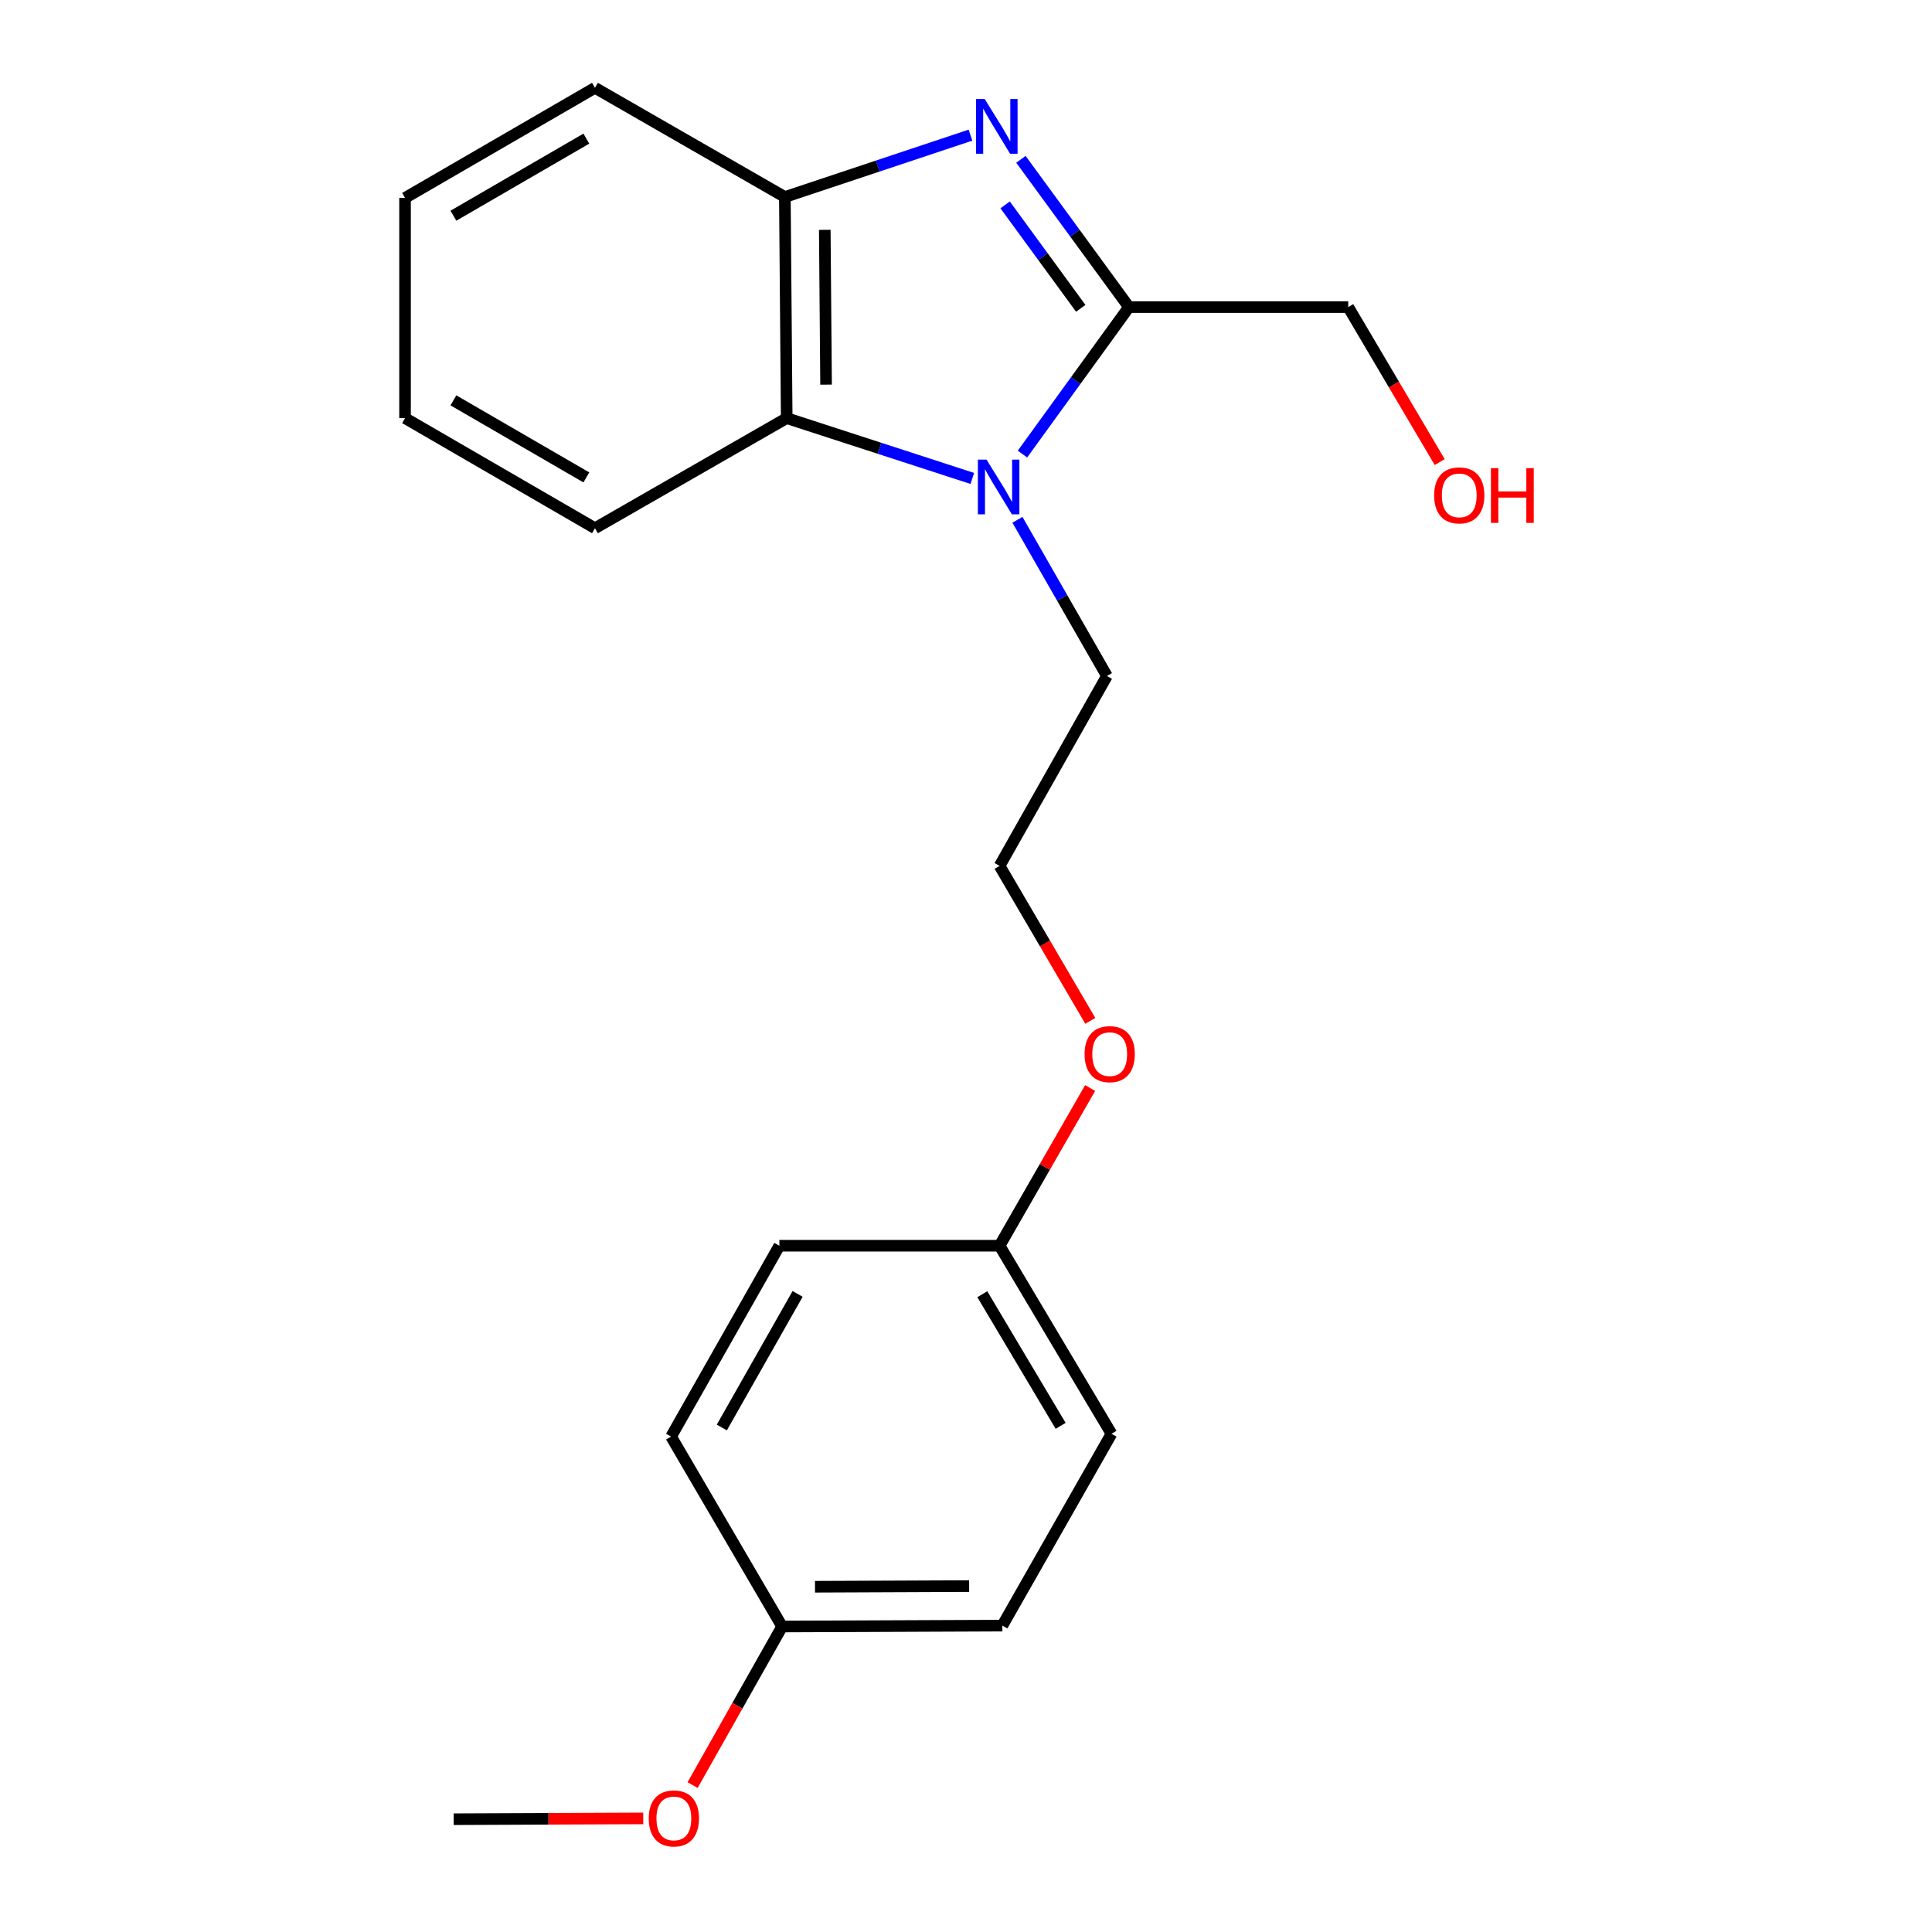 <?xml version='1.0' encoding='iso-8859-1'?>
<svg version='1.1' baseProfile='full'
              xmlns='http://www.w3.org/2000/svg'
                      xmlns:rdkit='http://www.rdkit.org/xml'
                      xmlns:xlink='http://www.w3.org/1999/xlink'
                  xml:space='preserve'
width='1000px' height='1000px' viewBox='0 0 1000 1000'>
<!-- END OF HEADER -->
<rect style='opacity:1.0;fill:#FFFFFF;stroke:none' width='1000' height='1000' x='0' y='0'> </rect>
<path class='bond-1' d='M 528.426,82.471 L 556.386,120.711' style='fill:none;fill-rule:evenodd;stroke:#0000FF;stroke-width:6px;stroke-linecap:butt;stroke-linejoin:miter;stroke-opacity:1' />
<path class='bond-1' d='M 556.386,120.711 L 584.347,158.951' style='fill:none;fill-rule:evenodd;stroke:#000000;stroke-width:6px;stroke-linecap:butt;stroke-linejoin:miter;stroke-opacity:1' />
<path class='bond-1' d='M 520.251,106.053 L 539.824,132.821' style='fill:none;fill-rule:evenodd;stroke:#0000FF;stroke-width:6px;stroke-linecap:butt;stroke-linejoin:miter;stroke-opacity:1' />
<path class='bond-1' d='M 539.824,132.821 L 559.396,159.589' style='fill:none;fill-rule:evenodd;stroke:#000000;stroke-width:6px;stroke-linecap:butt;stroke-linejoin:miter;stroke-opacity:1' />
<path class='bond-3' d='M 502.323,69.956 L 454.283,85.962' style='fill:none;fill-rule:evenodd;stroke:#0000FF;stroke-width:6px;stroke-linecap:butt;stroke-linejoin:miter;stroke-opacity:1' />
<path class='bond-3' d='M 454.283,85.962 L 406.242,101.969' style='fill:none;fill-rule:evenodd;stroke:#000000;stroke-width:6px;stroke-linecap:butt;stroke-linejoin:miter;stroke-opacity:1' />
<path class='bond-0' d='M 529.23,235.033 L 556.788,196.992' style='fill:none;fill-rule:evenodd;stroke:#0000FF;stroke-width:6px;stroke-linecap:butt;stroke-linejoin:miter;stroke-opacity:1' />
<path class='bond-0' d='M 556.788,196.992 L 584.347,158.951' style='fill:none;fill-rule:evenodd;stroke:#000000;stroke-width:6px;stroke-linecap:butt;stroke-linejoin:miter;stroke-opacity:1' />
<path class='bond-4' d='M 526.619,269.046 L 549.783,309.469' style='fill:none;fill-rule:evenodd;stroke:#0000FF;stroke-width:6px;stroke-linecap:butt;stroke-linejoin:miter;stroke-opacity:1' />
<path class='bond-4' d='M 549.783,309.469 L 572.948,349.891' style='fill:none;fill-rule:evenodd;stroke:#000000;stroke-width:6px;stroke-linecap:butt;stroke-linejoin:miter;stroke-opacity:1' />
<path class='bond-21' d='M 503.266,247.64 L 455.232,232.032' style='fill:none;fill-rule:evenodd;stroke:#0000FF;stroke-width:6px;stroke-linecap:butt;stroke-linejoin:miter;stroke-opacity:1' />
<path class='bond-21' d='M 455.232,232.032 L 407.199,216.424' style='fill:none;fill-rule:evenodd;stroke:#000000;stroke-width:6px;stroke-linecap:butt;stroke-linejoin:miter;stroke-opacity:1' />
<path class='bond-5' d='M 584.347,158.951 L 697.843,158.951' style='fill:none;fill-rule:evenodd;stroke:#000000;stroke-width:6px;stroke-linecap:butt;stroke-linejoin:miter;stroke-opacity:1' />
<path class='bond-2' d='M 407.199,216.424 L 406.242,101.969' style='fill:none;fill-rule:evenodd;stroke:#000000;stroke-width:6px;stroke-linecap:butt;stroke-linejoin:miter;stroke-opacity:1' />
<path class='bond-2' d='M 427.573,199.084 L 426.902,118.966' style='fill:none;fill-rule:evenodd;stroke:#000000;stroke-width:6px;stroke-linecap:butt;stroke-linejoin:miter;stroke-opacity:1' />
<path class='bond-14' d='M 407.199,216.424 L 307.951,273.406' style='fill:none;fill-rule:evenodd;stroke:#000000;stroke-width:6px;stroke-linecap:butt;stroke-linejoin:miter;stroke-opacity:1' />
<path class='bond-16' d='M 406.242,101.969 L 307.951,45.455' style='fill:none;fill-rule:evenodd;stroke:#000000;stroke-width:6px;stroke-linecap:butt;stroke-linejoin:miter;stroke-opacity:1' />
<path class='bond-13' d='M 572.948,349.891 L 517.379,448.182' style='fill:none;fill-rule:evenodd;stroke:#000000;stroke-width:6px;stroke-linecap:butt;stroke-linejoin:miter;stroke-opacity:1' />
<path class='bond-17' d='M 697.843,158.951 L 721.514,199.062' style='fill:none;fill-rule:evenodd;stroke:#000000;stroke-width:6px;stroke-linecap:butt;stroke-linejoin:miter;stroke-opacity:1' />
<path class='bond-17' d='M 721.514,199.062 L 745.185,239.173' style='fill:none;fill-rule:evenodd;stroke:#FF0000;stroke-width:6px;stroke-linecap:butt;stroke-linejoin:miter;stroke-opacity:1' />
<path class='bond-6' d='M 517.379,644.787 L 540.816,603.973' style='fill:none;fill-rule:evenodd;stroke:#000000;stroke-width:6px;stroke-linecap:butt;stroke-linejoin:miter;stroke-opacity:1' />
<path class='bond-6' d='M 540.816,603.973 L 564.254,563.159' style='fill:none;fill-rule:evenodd;stroke:#FF0000;stroke-width:6px;stroke-linecap:butt;stroke-linejoin:miter;stroke-opacity:1' />
<path class='bond-9' d='M 517.379,644.787 L 403.404,644.787' style='fill:none;fill-rule:evenodd;stroke:#000000;stroke-width:6px;stroke-linecap:butt;stroke-linejoin:miter;stroke-opacity:1' />
<path class='bond-11' d='M 517.379,644.787 L 575.307,742.12' style='fill:none;fill-rule:evenodd;stroke:#000000;stroke-width:6px;stroke-linecap:butt;stroke-linejoin:miter;stroke-opacity:1' />
<path class='bond-11' d='M 508.437,669.88 L 548.987,738.013' style='fill:none;fill-rule:evenodd;stroke:#000000;stroke-width:6px;stroke-linecap:butt;stroke-linejoin:miter;stroke-opacity:1' />
<path class='bond-7' d='M 404.828,841.882 L 518.815,841.403' style='fill:none;fill-rule:evenodd;stroke:#000000;stroke-width:6px;stroke-linecap:butt;stroke-linejoin:miter;stroke-opacity:1' />
<path class='bond-7' d='M 421.84,821.292 L 501.631,820.957' style='fill:none;fill-rule:evenodd;stroke:#000000;stroke-width:6px;stroke-linecap:butt;stroke-linejoin:miter;stroke-opacity:1' />
<path class='bond-15' d='M 404.828,841.882 L 381.657,882.921' style='fill:none;fill-rule:evenodd;stroke:#000000;stroke-width:6px;stroke-linecap:butt;stroke-linejoin:miter;stroke-opacity:1' />
<path class='bond-15' d='M 381.657,882.921 L 358.486,923.961' style='fill:none;fill-rule:evenodd;stroke:#FF0000;stroke-width:6px;stroke-linecap:butt;stroke-linejoin:miter;stroke-opacity:1' />
<path class='bond-23' d='M 404.828,841.882 L 347.356,743.579' style='fill:none;fill-rule:evenodd;stroke:#000000;stroke-width:6px;stroke-linecap:butt;stroke-linejoin:miter;stroke-opacity:1' />
<path class='bond-8' d='M 347.356,743.579 L 403.404,644.787' style='fill:none;fill-rule:evenodd;stroke:#000000;stroke-width:6px;stroke-linecap:butt;stroke-linejoin:miter;stroke-opacity:1' />
<path class='bond-8' d='M 373.609,738.885 L 412.842,669.73' style='fill:none;fill-rule:evenodd;stroke:#000000;stroke-width:6px;stroke-linecap:butt;stroke-linejoin:miter;stroke-opacity:1' />
<path class='bond-10' d='M 518.815,841.403 L 575.307,742.12' style='fill:none;fill-rule:evenodd;stroke:#000000;stroke-width:6px;stroke-linecap:butt;stroke-linejoin:miter;stroke-opacity:1' />
<path class='bond-12' d='M 564.339,528.398 L 540.859,488.29' style='fill:none;fill-rule:evenodd;stroke:#FF0000;stroke-width:6px;stroke-linecap:butt;stroke-linejoin:miter;stroke-opacity:1' />
<path class='bond-12' d='M 540.859,488.29 L 517.379,448.182' style='fill:none;fill-rule:evenodd;stroke:#000000;stroke-width:6px;stroke-linecap:butt;stroke-linejoin:miter;stroke-opacity:1' />
<path class='bond-22' d='M 307.951,273.406 L 209.649,216.424' style='fill:none;fill-rule:evenodd;stroke:#000000;stroke-width:6px;stroke-linecap:butt;stroke-linejoin:miter;stroke-opacity:1' />
<path class='bond-22' d='M 303.495,247.107 L 234.683,207.22' style='fill:none;fill-rule:evenodd;stroke:#000000;stroke-width:6px;stroke-linecap:butt;stroke-linejoin:miter;stroke-opacity:1' />
<path class='bond-18' d='M 332.943,941.198 L 283.874,941.409' style='fill:none;fill-rule:evenodd;stroke:#FF0000;stroke-width:6px;stroke-linecap:butt;stroke-linejoin:miter;stroke-opacity:1' />
<path class='bond-18' d='M 283.874,941.409 L 234.805,941.62' style='fill:none;fill-rule:evenodd;stroke:#000000;stroke-width:6px;stroke-linecap:butt;stroke-linejoin:miter;stroke-opacity:1' />
<path class='bond-20' d='M 307.951,45.455 L 209.649,102.448' style='fill:none;fill-rule:evenodd;stroke:#000000;stroke-width:6px;stroke-linecap:butt;stroke-linejoin:miter;stroke-opacity:1' />
<path class='bond-20' d='M 303.497,71.754 L 234.685,111.649' style='fill:none;fill-rule:evenodd;stroke:#000000;stroke-width:6px;stroke-linecap:butt;stroke-linejoin:miter;stroke-opacity:1' />
<path class='bond-19' d='M 209.649,216.424 L 209.649,102.448' style='fill:none;fill-rule:evenodd;stroke:#000000;stroke-width:6px;stroke-linecap:butt;stroke-linejoin:miter;stroke-opacity:1' />
<path  class='atom-0' d='M 509.694 51.254
L 518.974 66.254
Q 519.894 67.734, 521.374 70.414
Q 522.854 73.094, 522.934 73.254
L 522.934 51.254
L 526.694 51.254
L 526.694 79.574
L 522.814 79.574
L 512.854 63.174
Q 511.694 61.254, 510.454 59.054
Q 509.254 56.854, 508.894 56.174
L 508.894 79.574
L 505.214 79.574
L 505.214 51.254
L 509.694 51.254
' fill='#0000FF'/>
<path  class='atom-1' d='M 510.629 237.907
L 519.909 252.907
Q 520.829 254.387, 522.309 257.067
Q 523.789 259.747, 523.869 259.907
L 523.869 237.907
L 527.629 237.907
L 527.629 266.227
L 523.749 266.227
L 513.789 249.827
Q 512.629 247.907, 511.389 245.707
Q 510.189 243.507, 509.829 242.827
L 509.829 266.227
L 506.149 266.227
L 506.149 237.907
L 510.629 237.907
' fill='#0000FF'/>
<path  class='atom-13' d='M 561.373 545.618
Q 561.373 538.818, 564.733 535.018
Q 568.093 531.218, 574.373 531.218
Q 580.653 531.218, 584.013 535.018
Q 587.373 538.818, 587.373 545.618
Q 587.373 552.498, 583.973 556.418
Q 580.573 560.298, 574.373 560.298
Q 568.133 560.298, 564.733 556.418
Q 561.373 552.538, 561.373 545.618
M 574.373 557.098
Q 578.693 557.098, 581.013 554.218
Q 583.373 551.298, 583.373 545.618
Q 583.373 540.058, 581.013 537.258
Q 578.693 534.418, 574.373 534.418
Q 570.053 534.418, 567.693 537.218
Q 565.373 540.018, 565.373 545.618
Q 565.373 551.338, 567.693 554.218
Q 570.053 557.098, 574.373 557.098
' fill='#FF0000'/>
<path  class='atom-16' d='M 335.792 941.21
Q 335.792 934.41, 339.152 930.61
Q 342.512 926.81, 348.792 926.81
Q 355.072 926.81, 358.432 930.61
Q 361.792 934.41, 361.792 941.21
Q 361.792 948.09, 358.392 952.01
Q 354.992 955.89, 348.792 955.89
Q 342.552 955.89, 339.152 952.01
Q 335.792 948.13, 335.792 941.21
M 348.792 952.69
Q 353.112 952.69, 355.432 949.81
Q 357.792 946.89, 357.792 941.21
Q 357.792 935.65, 355.432 932.85
Q 353.112 930.01, 348.792 930.01
Q 344.472 930.01, 342.112 932.81
Q 339.792 935.61, 339.792 941.21
Q 339.792 946.93, 342.112 949.81
Q 344.472 952.69, 348.792 952.69
' fill='#FF0000'/>
<path  class='atom-18' d='M 742.304 256.399
Q 742.304 249.599, 745.664 245.799
Q 749.024 241.999, 755.304 241.999
Q 761.584 241.999, 764.944 245.799
Q 768.304 249.599, 768.304 256.399
Q 768.304 263.279, 764.904 267.199
Q 761.504 271.079, 755.304 271.079
Q 749.064 271.079, 745.664 267.199
Q 742.304 263.319, 742.304 256.399
M 755.304 267.879
Q 759.624 267.879, 761.944 264.999
Q 764.304 262.079, 764.304 256.399
Q 764.304 250.839, 761.944 248.039
Q 759.624 245.199, 755.304 245.199
Q 750.984 245.199, 748.624 247.999
Q 746.304 250.799, 746.304 256.399
Q 746.304 262.119, 748.624 264.999
Q 750.984 267.879, 755.304 267.879
' fill='#FF0000'/>
<path  class='atom-18' d='M 771.704 242.319
L 775.544 242.319
L 775.544 254.359
L 790.024 254.359
L 790.024 242.319
L 793.864 242.319
L 793.864 270.639
L 790.024 270.639
L 790.024 257.559
L 775.544 257.559
L 775.544 270.639
L 771.704 270.639
L 771.704 242.319
' fill='#FF0000'/>
</svg>
